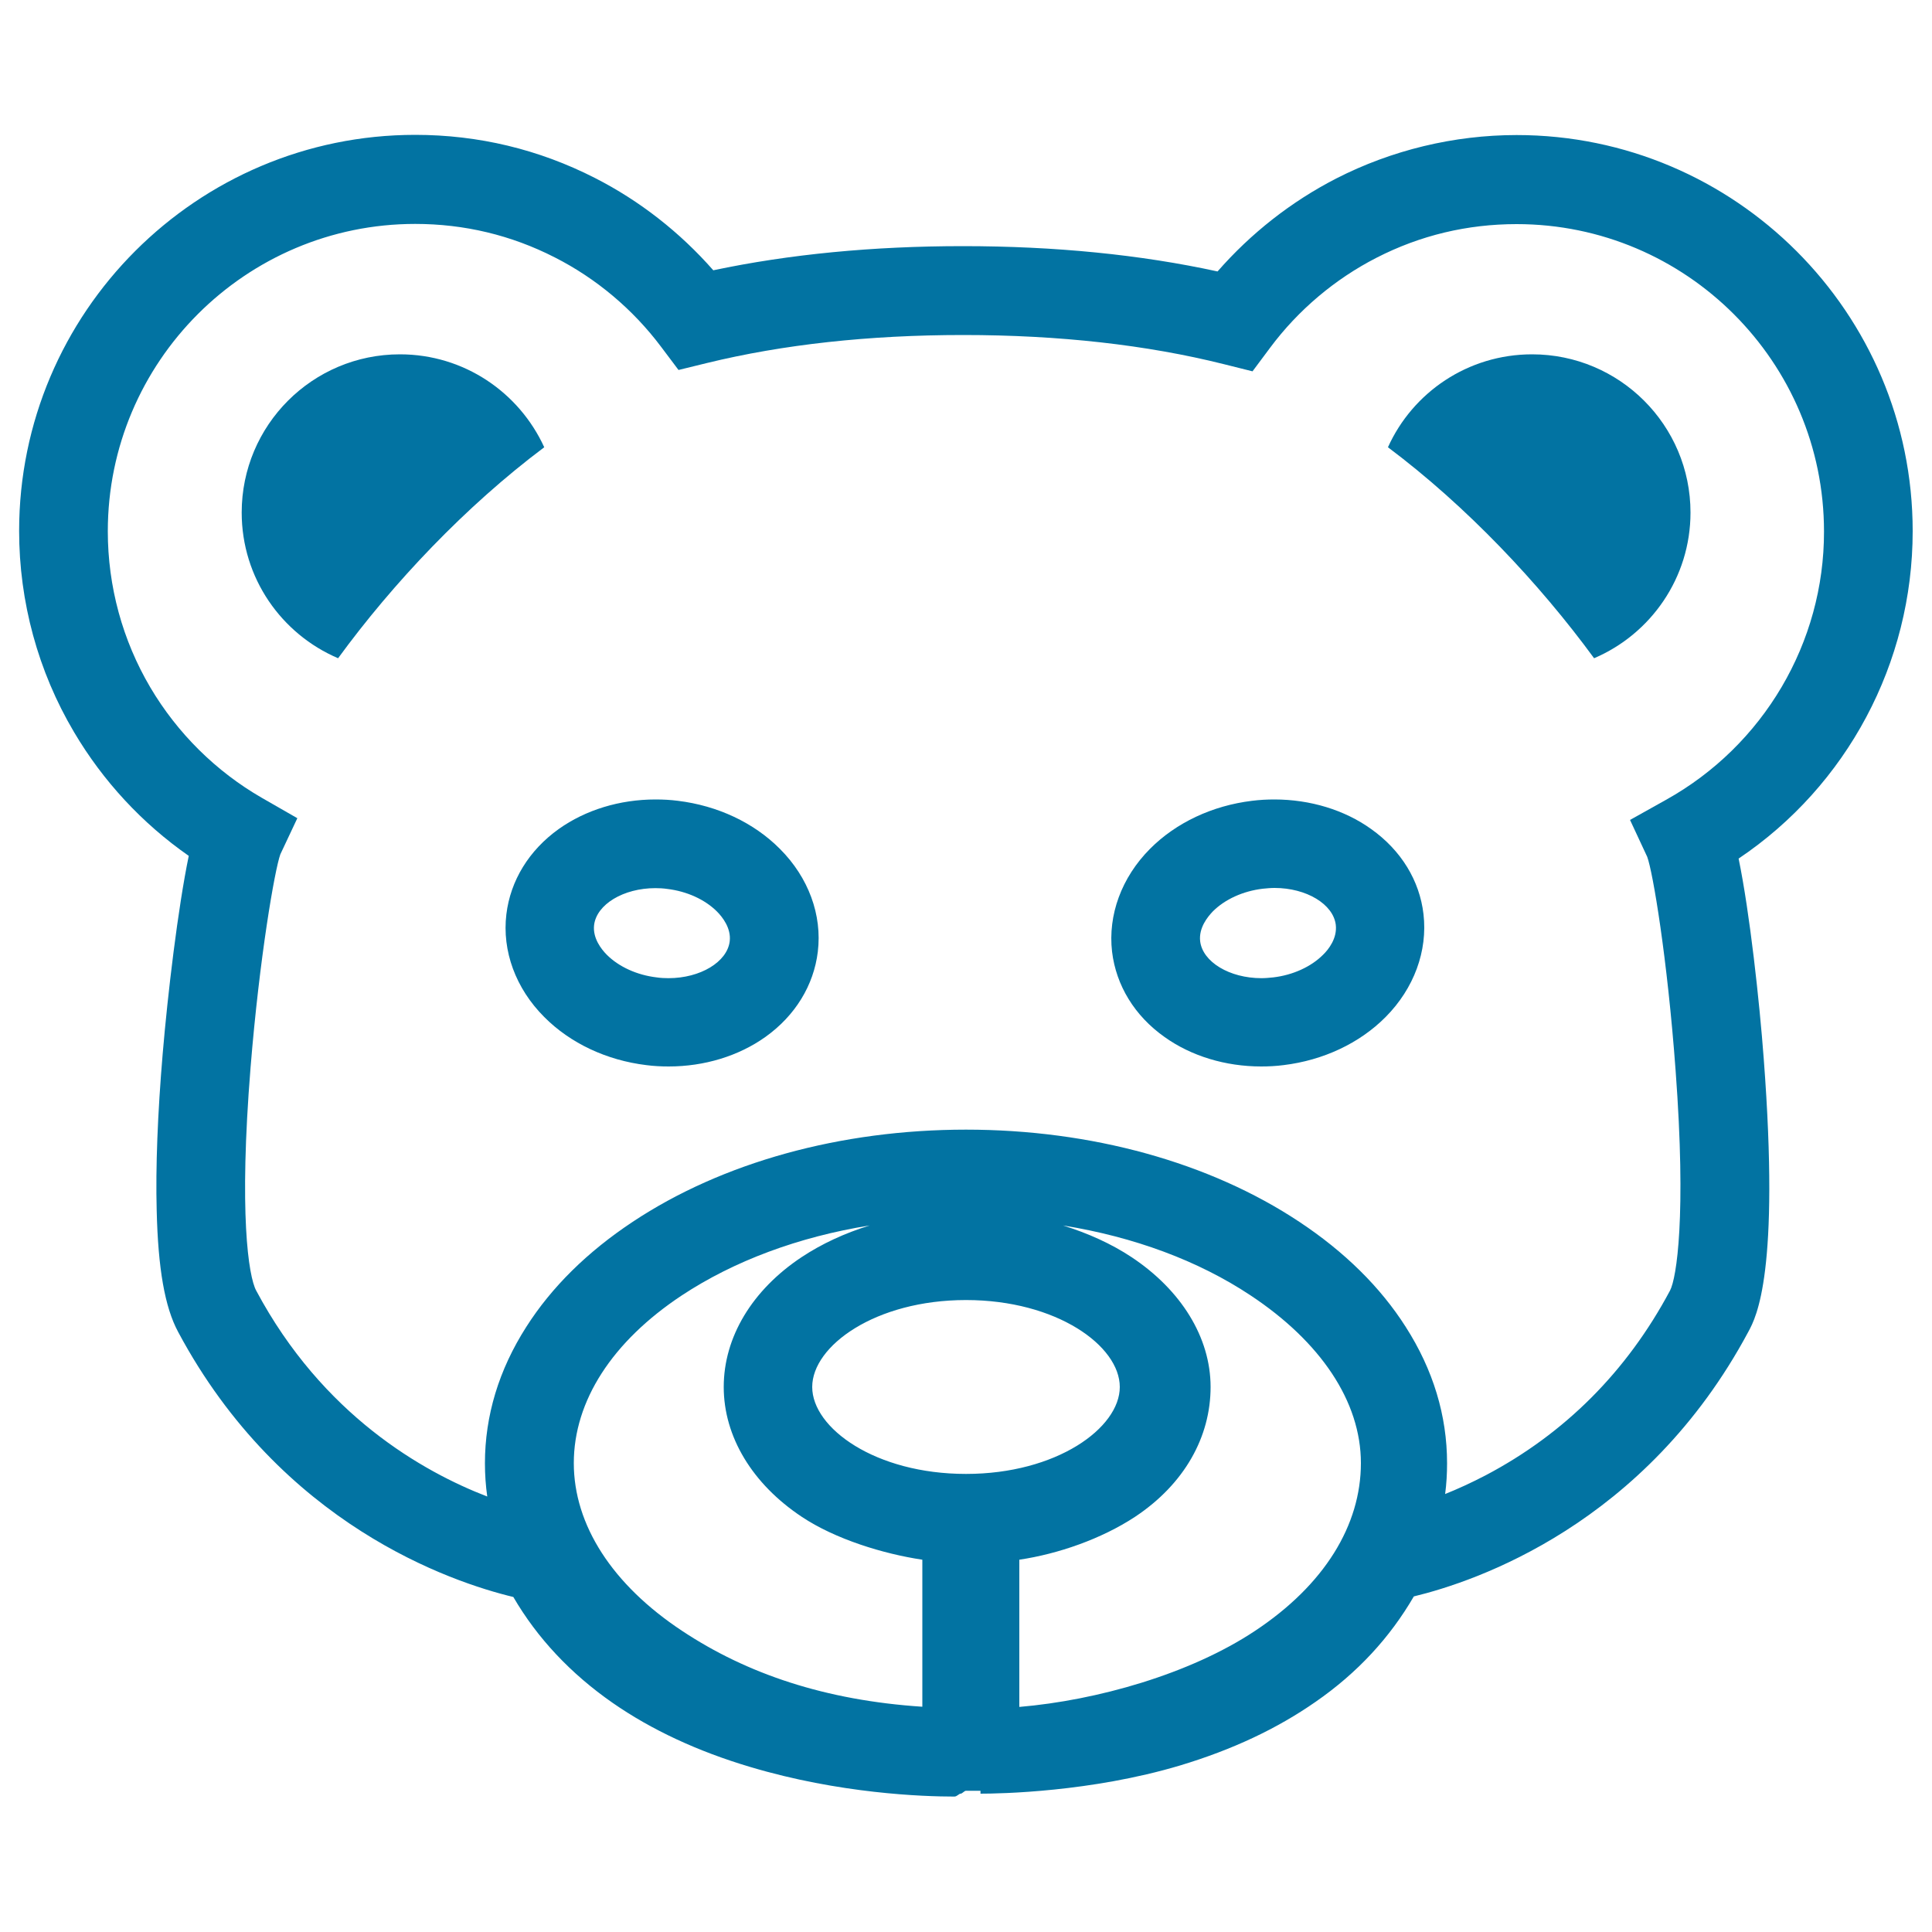 <svg xmlns="http://www.w3.org/2000/svg" viewBox="0 0 1000 1000" style="fill:#0273a2">
<title>Bear Head Frontal Outline SVG icon</title>
<g><g><path d="M990,274.9c0-113-91.9-205-205-205c-32.4,0-64.7,7.8-93.4,22.5c-23.2,11.9-44.2,28.4-61.4,48.1c-39.9-8.7-84.1-13.1-131.8-13.1c-46.6,0-90,4.2-129.2,12.5c-17.2-19.6-38.1-36-61.3-47.8c-29-14.8-60.3-22.3-93-22.3c-113,0-205,91.9-205,205c0,36.7,9.8,72.7,28.4,104.1c15,25.4,35.3,47.3,59.4,64.1c-5.6,27-10.9,71.5-13.5,102.5c-2.6,30.7-3.7,58.7-3.1,80.9c0.7,30.2,4.2,50.2,11.1,63c53.4,99.9,141.5,129.5,173.5,137.2c12.4,21.3,29.7,39.7,51.4,54.8c20,13.9,44,25.1,71.3,33.2c46.2,13.8,89.2,15.3,105.6,15.3c1.3,0,2.4-1.5,3.2-1.5c0.9,0,1.9-1.5,2.8-1.5c0.2,0,0.5,0,0.7,0c0.1,0,0.2,0,0.3,0c0.1,0,0.1,0,0,0c0.6,0,2.3,0,6.5,0v1.5c10,0,57.1-0.8,103.3-14.6c27.2-8.2,50.1-19,70.1-32.9c21.8-15.1,38.5-33.3,50.9-54.6c31.9-7.7,119.8-37.2,173.2-137.1c4.1-7.6,16.3-30.7,7.9-141.3c-2.2-29.4-7.2-75.4-13-103.5C956,406.7,990,343.2,990,274.9z M477.4,883.4c-50.2-3.3-90.8-17-124.4-39.3c-36.1-23.9-56-54.8-56-86.8c0-32.1,19.8-62.9,55.9-86.8c27.1-17.9,60.5-30.3,97.2-36.2c-12.9,4-24.8,9.5-35.2,16.4c-25.6,17-40.3,41.4-40.3,67.2c0,25.7,14.8,50.2,40.4,67.2c17.4,11.6,42.3,19.2,62.4,22.2V883.4L477.4,883.4z M500,762.9c-46.9,0-79.6-23.7-79.6-45c0-21.3,32.7-45,79.6-45s79.6,23.7,79.6,45C579.6,739.1,546.9,762.9,500,762.9z M649.5,844.2c-33.6,22.3-81.8,35.9-121.9,39.3v-76.2c20.1-3,42.4-10.7,59.9-22.2c25.6-17,39.1-41.4,39.1-67.2c0-25.7-15.3-50.2-40.9-67.2c-10.4-6.9-22.6-12.4-35.5-16.4c36.7,5.9,70,18.2,97.1,36.2c36.1,23.9,57.1,54.8,57.1,86.8C704.4,789.4,685.6,820.3,649.5,844.2z M862.3,414l-18.6,10.4l8.9,19.1c2.9,7.8,10.4,52.2,14.7,110.7c5.6,75.3,0.5,107.3-2.9,113.8c-22.3,41.8-54.4,74-95.4,95.6c-7.5,3.9-14.5,7.1-21,9.7c0.7-5.3,1-10.6,1-15.9c0-24.7-7.2-48.4-21.4-70.6c-13.1-20.6-31.7-38.9-55.1-54.4c-46.4-30.8-107.7-47.7-172.5-47.7s-126.1,16.9-172.5,47.7c-23.4,15.5-42,33.8-55.1,54.4c-14.2,22.2-21.4,46-21.4,70.6c0,5.8,0.4,11.6,1.2,17.2c-33.2-12.8-85.2-42.1-119.6-106.6c-4-7.4-9-40.1-2.9-115.6c4.6-56.7,12.5-102.2,15.4-110.2l8.8-18.7l-18.3-10.5c-23.8-13.7-43.8-33.5-57.8-57.2c-14.4-24.4-22-52.3-22-80.8c0-87.8,71.4-159.1,159.1-159.1c25.4,0,49.7,5.8,72.2,17.3c21.5,10.9,40.5,26.9,55,46.2l9.1,12.1l14.7-3.6c39.3-9.6,83.9-14.5,132.6-14.5c49.7,0,95.1,5.1,135,15.1l14.8,3.7l9.1-12.2c14.5-19.5,33.6-35.6,55.1-46.6c22.6-11.6,47-17.4,72.5-17.4c87.8,0,159.1,71.4,159.1,159.1C944.2,332.6,912.8,385.9,862.3,414z"/><path d="M709.7,429.1c-13.8-9.9-31.6-15.3-50.1-15.3c-3.8,0-7.7,0.2-11.6,0.7c-20.5,2.5-39.3,11.3-52.8,24.9c-14.7,14.8-21.8,34.2-19.6,53.2c2.1,17.5,11.7,33.2,27.1,44.1c13.8,9.9,31.6,15.3,50.1,15.3c3.8,0,7.7-0.2,11.6-0.7c20.5-2.5,39.3-11.3,52.8-24.9c14.7-14.8,21.8-34.2,19.6-53.2C734.8,455.8,725.2,440.1,709.7,429.1z M684.8,494.2c-6.2,6.2-15.6,10.5-25.8,11.7c-2,0.2-4.1,0.4-6.1,0.4c-16.5,0-30.4-8.4-31.7-19.1c-0.8-6.9,3.8-12.6,6.6-15.5c6.2-6.2,15.6-10.5,25.8-11.7c2-0.2,4.1-0.4,6.1-0.4c16.5,0,30.4,8.4,31.7,19.1C692.2,485.6,687.7,491.4,684.8,494.2z"/><path d="M350.9,414.5c-3.8-0.5-7.7-0.7-11.6-0.7c-18.5,0-36.2,5.4-50.1,15.3c-15.4,11-25,26.7-27.1,44.1c-2.3,19,4.8,38.4,19.6,53.2c13.5,13.6,32.3,22.4,52.8,24.9c3.8,0.5,7.7,0.7,11.6,0.7l0,0c18.5,0,36.2-5.4,50.1-15.3c15.4-11,25-26.7,27.1-44.1c2.3-19-4.8-38.4-19.6-53.2C390.2,425.8,371.4,417,350.9,414.5z M346,506.3c-2,0-4.1-0.1-6.1-0.4c-10.2-1.2-19.6-5.5-25.8-11.7c-2.8-2.8-7.4-8.6-6.6-15.4c1.3-10.7,15.2-19.1,31.7-19.1c2,0,4.1,0.1,6.1,0.4c10.2,1.2,19.6,5.5,25.8,11.7c2.8,2.8,7.4,8.6,6.6,15.4C376.4,497.9,362.5,506.3,346,506.3z"/><path d="M207,183.4c-45.3,0-81.9,36.7-81.9,81.9c0,33.9,20.6,62.9,49.9,75.4c28.4-38.9,66-78.7,106.7-109.2C268.7,203.1,240.2,183.4,207,183.4z"/><path d="M793,183.4c-33.2,0-61.8,19.7-74.6,48.1c40.7,30.5,78.3,70.4,106.7,109.2c29.3-12.5,49.9-41.6,49.9-75.4C875,220.1,838.3,183.4,793,183.4z"/></g></g>
</svg>